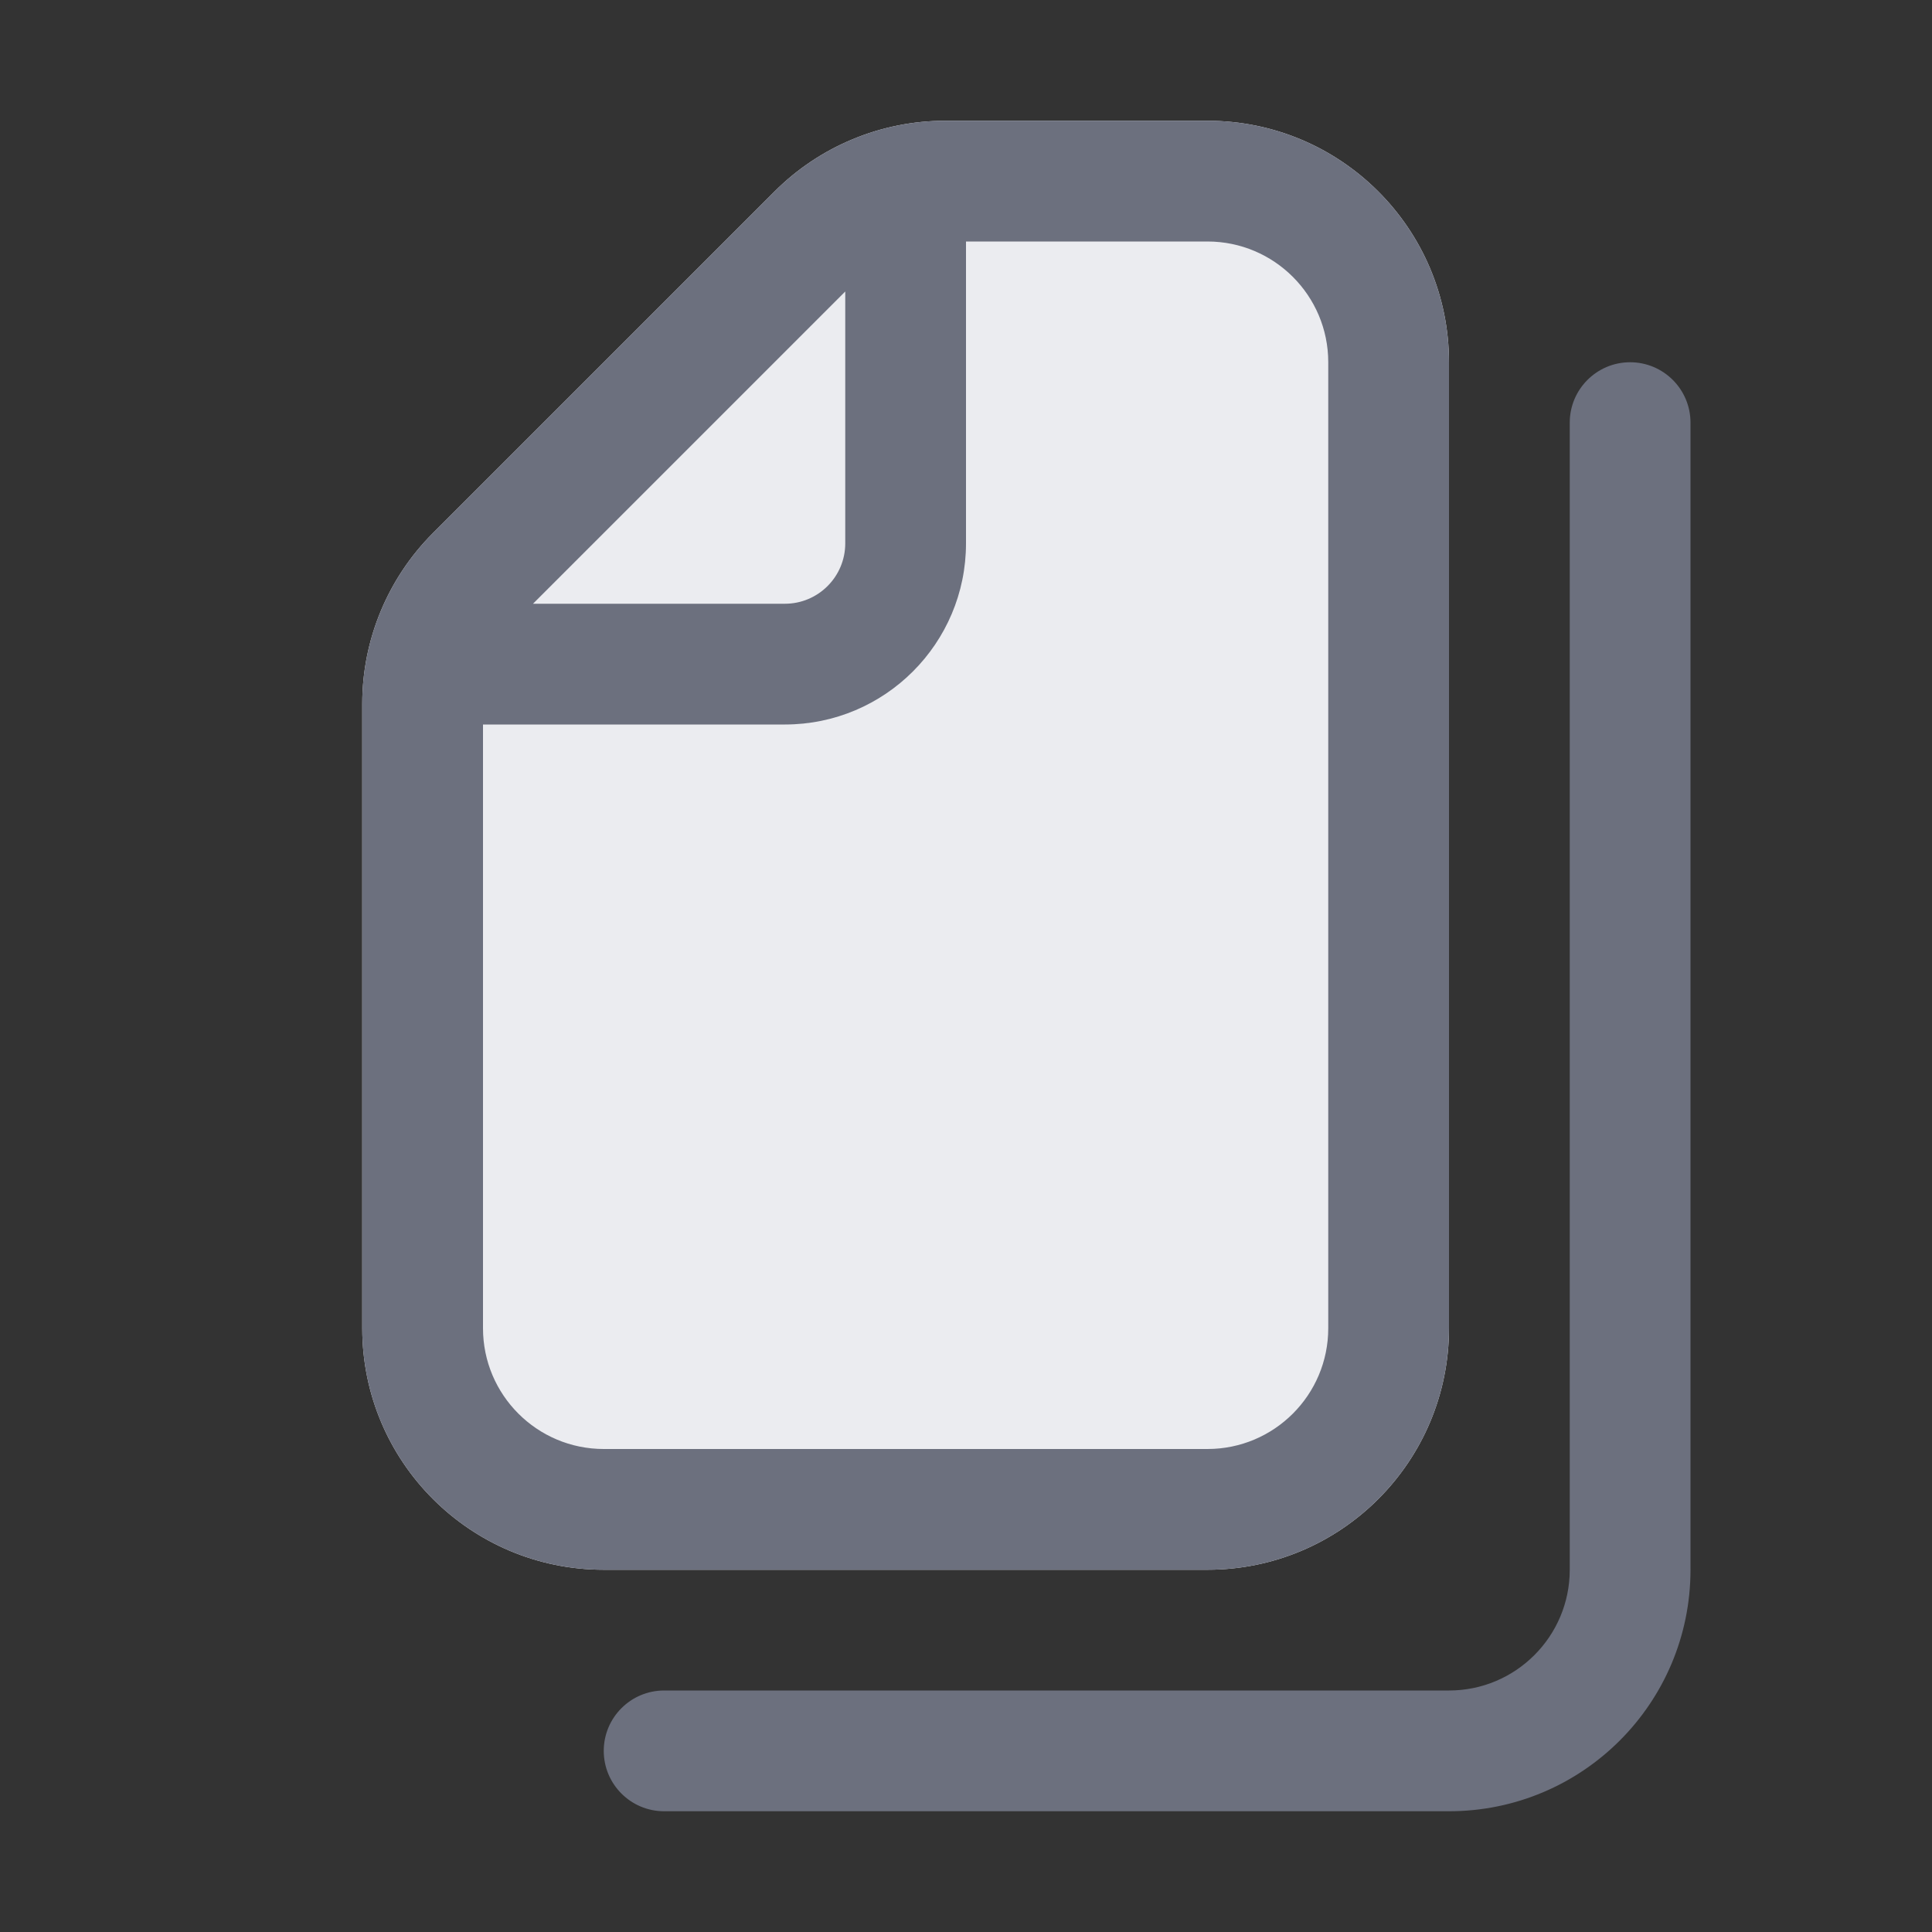 <!-- Copyright 2000-2023 JetBrains s.r.o. and contributors. Use of this source code is governed by the Apache 2.0 license. -->
<svg width="16" height="16" viewBox="0 0 16 16" fill="none" xmlns="http://www.w3.org/2000/svg">
<rect x="0" y="0" width="16" height="16" fill="#333333" stroke="none"/>
<path d="M3 5.828V11C3 12.105 3.895 13 5 13H10C11.105 13 12 12.105 12 11V3C12 1.895 11.105 1 10 1H7.828C7.298 1 6.789 1.211 6.414 1.586L3.586 4.414C3.211 4.789 3 5.298 3 5.828Z" fill="#EBECF0" />
<path fill-rule="evenodd" clip-rule="evenodd" d="M3 11V5.828C3 5.298 3.211 4.789 3.586 4.414L6.414 1.586C6.789 1.211 7.298 1 7.828 1H10C11.105 1 12 1.895 12 3V11C12 12.105 11.105 13 10 13H5C3.895 13 3 12.105 3 11ZM4 6V11C4 11.552 4.448 12 5 12H10C10.552 12 11 11.552 11 11V3C11 2.448 10.552 2 10 2H8V4.5C8 5.328 7.328 6 6.5 6H4ZM4.414 5L7 2.414V4.5C7 4.776 6.776 5 6.5 5H4.414Z" fill="#6C707E" />
<path d="M14 3.5C14 3.224 13.776 3 13.5 3C13.224 3 13 3.224 13 3.5V13C13 13.552 12.552 14 12 14H5.5C5.224 14 5 14.224 5 14.5C5 14.776 5.224 15 5.5 15H12C13.105 15 14 14.105 14 13V3.5Z" fill="#6C707E" />
</svg>
